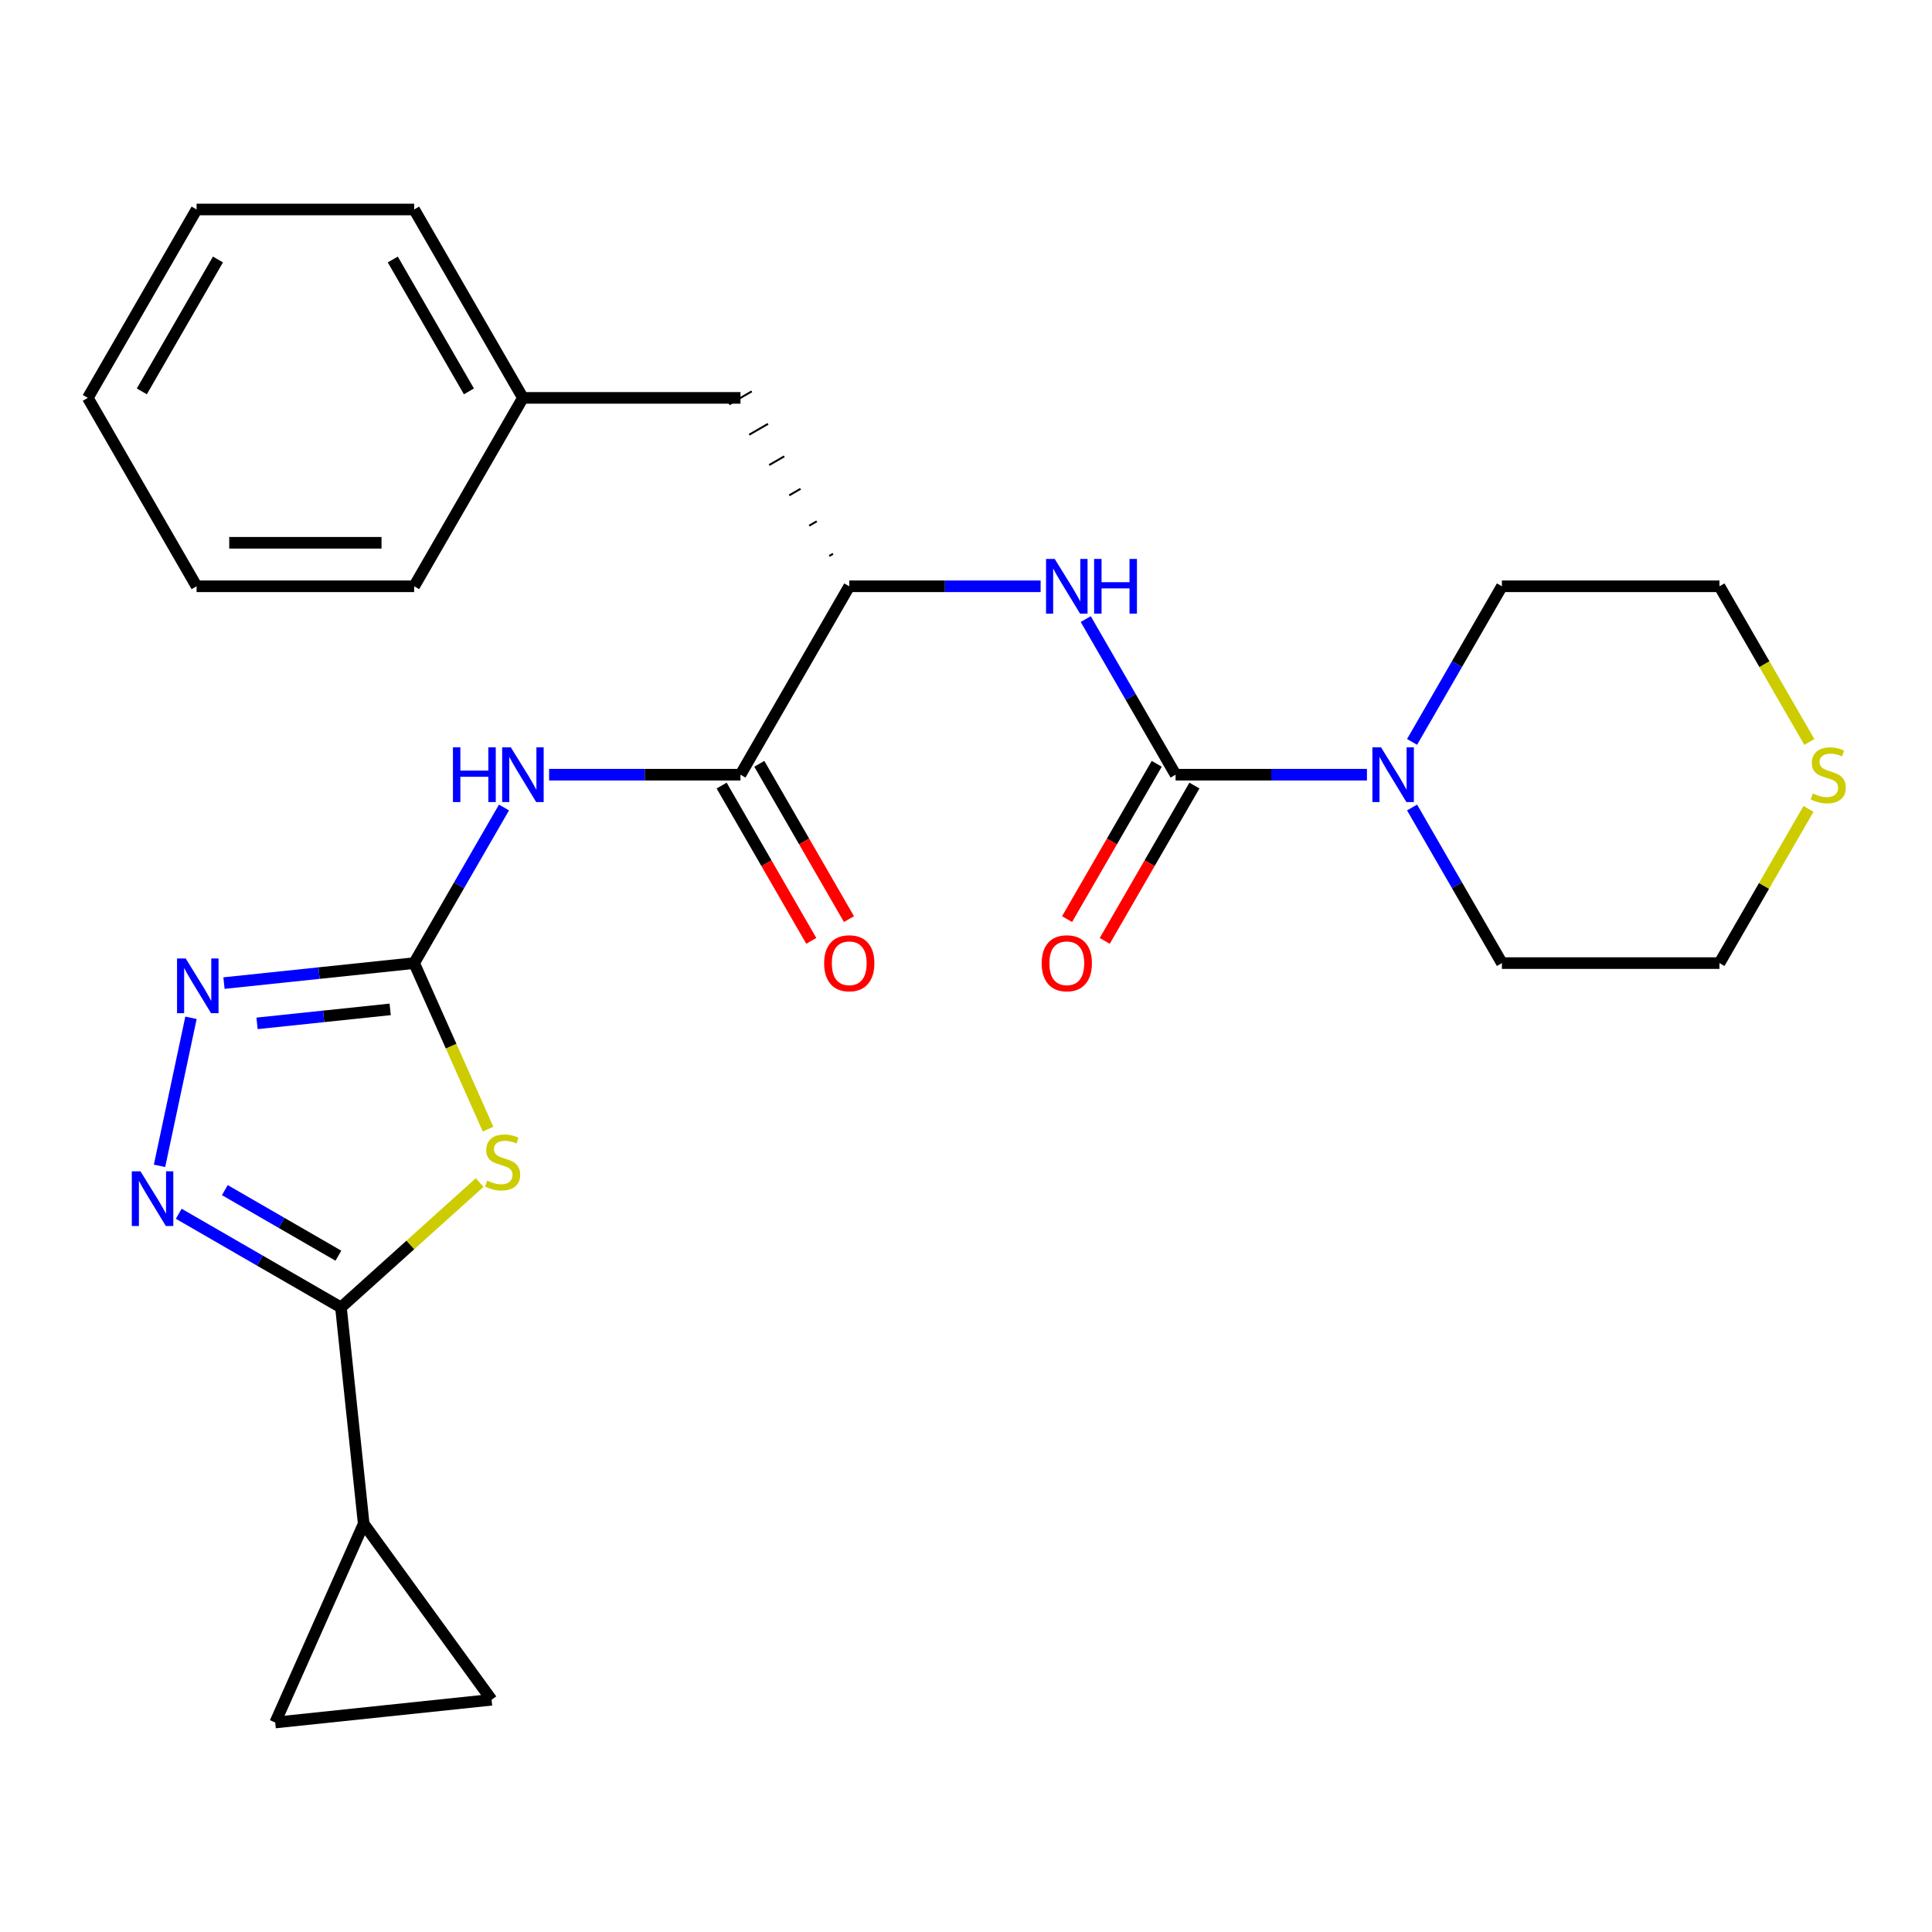 <?xml version='1.0' encoding='iso-8859-1'?>
<svg version='1.1' baseProfile='full'
              xmlns='http://www.w3.org/2000/svg'
                      xmlns:rdkit='http://www.rdkit.org/xml'
                      xmlns:xlink='http://www.w3.org/1999/xlink'
                  xml:space='preserve'
width='1000px' height='1000px' viewBox='0 0 1000 1000'>
<!-- END OF HEADER -->
<rect style='opacity:1.0;fill:#FFFFFF;stroke:none' width='1000' height='1000' x='0' y='0'> </rect>
<path class='bond-0' d='M 252.622,584.434 L 233.492,541.467' style='fill:none;fill-rule:evenodd;stroke:#CCCC00;stroke-width:6px;stroke-linecap:butt;stroke-linejoin:miter;stroke-opacity:1' />
<path class='bond-0' d='M 233.492,541.467 L 214.361,498.5' style='fill:none;fill-rule:evenodd;stroke:#000000;stroke-width:6px;stroke-linecap:butt;stroke-linejoin:miter;stroke-opacity:1' />
<path class='bond-1' d='M 248.267,612.08 L 212.374,644.398' style='fill:none;fill-rule:evenodd;stroke:#CCCC00;stroke-width:6px;stroke-linecap:butt;stroke-linejoin:miter;stroke-opacity:1' />
<path class='bond-1' d='M 212.374,644.398 L 176.48,676.717' style='fill:none;fill-rule:evenodd;stroke:#000000;stroke-width:6px;stroke-linecap:butt;stroke-linejoin:miter;stroke-opacity:1' />
<path class='bond-4' d='M 214.361,498.5 L 237.612,458.228' style='fill:none;fill-rule:evenodd;stroke:#000000;stroke-width:6px;stroke-linecap:butt;stroke-linejoin:miter;stroke-opacity:1' />
<path class='bond-4' d='M 237.612,458.228 L 260.863,417.957' style='fill:none;fill-rule:evenodd;stroke:#0000FF;stroke-width:6px;stroke-linecap:butt;stroke-linejoin:miter;stroke-opacity:1' />
<path class='bond-5' d='M 214.361,498.5 L 165.145,503.673' style='fill:none;fill-rule:evenodd;stroke:#000000;stroke-width:6px;stroke-linecap:butt;stroke-linejoin:miter;stroke-opacity:1' />
<path class='bond-5' d='M 165.145,503.673 L 115.929,508.846' style='fill:none;fill-rule:evenodd;stroke:#0000FF;stroke-width:6px;stroke-linecap:butt;stroke-linejoin:miter;stroke-opacity:1' />
<path class='bond-5' d='M 201.951,522.449 L 167.499,526.07' style='fill:none;fill-rule:evenodd;stroke:#000000;stroke-width:6px;stroke-linecap:butt;stroke-linejoin:miter;stroke-opacity:1' />
<path class='bond-5' d='M 167.499,526.07 L 133.048,529.691' style='fill:none;fill-rule:evenodd;stroke:#0000FF;stroke-width:6px;stroke-linecap:butt;stroke-linejoin:miter;stroke-opacity:1' />
<path class='bond-2' d='M 176.48,676.717 L 134.499,652.479' style='fill:none;fill-rule:evenodd;stroke:#000000;stroke-width:6px;stroke-linecap:butt;stroke-linejoin:miter;stroke-opacity:1' />
<path class='bond-2' d='M 134.499,652.479 L 92.517,628.24' style='fill:none;fill-rule:evenodd;stroke:#0000FF;stroke-width:6px;stroke-linecap:butt;stroke-linejoin:miter;stroke-opacity:1' />
<path class='bond-2' d='M 175.146,649.942 L 145.759,632.975' style='fill:none;fill-rule:evenodd;stroke:#000000;stroke-width:6px;stroke-linecap:butt;stroke-linejoin:miter;stroke-opacity:1' />
<path class='bond-2' d='M 145.759,632.975 L 116.372,616.008' style='fill:none;fill-rule:evenodd;stroke:#0000FF;stroke-width:6px;stroke-linecap:butt;stroke-linejoin:miter;stroke-opacity:1' />
<path class='bond-9' d='M 176.48,676.717 L 188.251,788.704' style='fill:none;fill-rule:evenodd;stroke:#000000;stroke-width:6px;stroke-linecap:butt;stroke-linejoin:miter;stroke-opacity:1' />
<path class='bond-27' d='M 82.57,603.439 L 98.858,526.812' style='fill:none;fill-rule:evenodd;stroke:#0000FF;stroke-width:6px;stroke-linecap:butt;stroke-linejoin:miter;stroke-opacity:1' />
<path class='bond-3' d='M 608.478,400.982 L 585.227,360.71' style='fill:none;fill-rule:evenodd;stroke:#000000;stroke-width:6px;stroke-linecap:butt;stroke-linejoin:miter;stroke-opacity:1' />
<path class='bond-3' d='M 585.227,360.71 L 561.976,320.438' style='fill:none;fill-rule:evenodd;stroke:#0000FF;stroke-width:6px;stroke-linecap:butt;stroke-linejoin:miter;stroke-opacity:1' />
<path class='bond-8' d='M 608.478,400.982 L 658.002,400.982' style='fill:none;fill-rule:evenodd;stroke:#000000;stroke-width:6px;stroke-linecap:butt;stroke-linejoin:miter;stroke-opacity:1' />
<path class='bond-8' d='M 658.002,400.982 L 707.527,400.982' style='fill:none;fill-rule:evenodd;stroke:#0000FF;stroke-width:6px;stroke-linecap:butt;stroke-linejoin:miter;stroke-opacity:1' />
<path class='bond-13' d='M 598.726,395.351 L 575.521,435.543' style='fill:none;fill-rule:evenodd;stroke:#000000;stroke-width:6px;stroke-linecap:butt;stroke-linejoin:miter;stroke-opacity:1' />
<path class='bond-13' d='M 575.521,435.543 L 552.316,475.735' style='fill:none;fill-rule:evenodd;stroke:#FF0000;stroke-width:6px;stroke-linecap:butt;stroke-linejoin:miter;stroke-opacity:1' />
<path class='bond-13' d='M 618.23,406.612 L 595.025,446.803' style='fill:none;fill-rule:evenodd;stroke:#000000;stroke-width:6px;stroke-linecap:butt;stroke-linejoin:miter;stroke-opacity:1' />
<path class='bond-13' d='M 595.025,446.803 L 571.82,486.995' style='fill:none;fill-rule:evenodd;stroke:#FF0000;stroke-width:6px;stroke-linecap:butt;stroke-linejoin:miter;stroke-opacity:1' />
<path class='bond-6' d='M 284.219,400.982 L 333.744,400.982' style='fill:none;fill-rule:evenodd;stroke:#0000FF;stroke-width:6px;stroke-linecap:butt;stroke-linejoin:miter;stroke-opacity:1' />
<path class='bond-6' d='M 333.744,400.982 L 383.268,400.982' style='fill:none;fill-rule:evenodd;stroke:#000000;stroke-width:6px;stroke-linecap:butt;stroke-linejoin:miter;stroke-opacity:1' />
<path class='bond-10' d='M 383.268,400.982 L 439.571,303.463' style='fill:none;fill-rule:evenodd;stroke:#000000;stroke-width:6px;stroke-linecap:butt;stroke-linejoin:miter;stroke-opacity:1' />
<path class='bond-14' d='M 373.517,406.612 L 396.721,446.803' style='fill:none;fill-rule:evenodd;stroke:#000000;stroke-width:6px;stroke-linecap:butt;stroke-linejoin:miter;stroke-opacity:1' />
<path class='bond-14' d='M 396.721,446.803 L 419.926,486.995' style='fill:none;fill-rule:evenodd;stroke:#FF0000;stroke-width:6px;stroke-linecap:butt;stroke-linejoin:miter;stroke-opacity:1' />
<path class='bond-14' d='M 393.02,395.351 L 416.225,435.543' style='fill:none;fill-rule:evenodd;stroke:#000000;stroke-width:6px;stroke-linecap:butt;stroke-linejoin:miter;stroke-opacity:1' />
<path class='bond-14' d='M 416.225,435.543 L 439.43,475.735' style='fill:none;fill-rule:evenodd;stroke:#FF0000;stroke-width:6px;stroke-linecap:butt;stroke-linejoin:miter;stroke-opacity:1' />
<path class='bond-7' d='M 538.62,303.463 L 489.096,303.463' style='fill:none;fill-rule:evenodd;stroke:#0000FF;stroke-width:6px;stroke-linecap:butt;stroke-linejoin:miter;stroke-opacity:1' />
<path class='bond-7' d='M 489.096,303.463 L 439.571,303.463' style='fill:none;fill-rule:evenodd;stroke:#000000;stroke-width:6px;stroke-linecap:butt;stroke-linejoin:miter;stroke-opacity:1' />
<path class='bond-18' d='M 730.883,384.006 L 754.134,343.735' style='fill:none;fill-rule:evenodd;stroke:#0000FF;stroke-width:6px;stroke-linecap:butt;stroke-linejoin:miter;stroke-opacity:1' />
<path class='bond-18' d='M 754.134,343.735 L 777.385,303.463' style='fill:none;fill-rule:evenodd;stroke:#000000;stroke-width:6px;stroke-linecap:butt;stroke-linejoin:miter;stroke-opacity:1' />
<path class='bond-19' d='M 730.883,417.957 L 754.134,458.228' style='fill:none;fill-rule:evenodd;stroke:#0000FF;stroke-width:6px;stroke-linecap:butt;stroke-linejoin:miter;stroke-opacity:1' />
<path class='bond-19' d='M 754.134,458.228 L 777.385,498.5' style='fill:none;fill-rule:evenodd;stroke:#000000;stroke-width:6px;stroke-linecap:butt;stroke-linejoin:miter;stroke-opacity:1' />
<path class='bond-11' d='M 188.251,788.704 L 254.438,879.803' style='fill:none;fill-rule:evenodd;stroke:#000000;stroke-width:6px;stroke-linecap:butt;stroke-linejoin:miter;stroke-opacity:1' />
<path class='bond-12' d='M 188.251,788.704 L 142.45,891.574' style='fill:none;fill-rule:evenodd;stroke:#000000;stroke-width:6px;stroke-linecap:butt;stroke-linejoin:miter;stroke-opacity:1' />
<path class='bond-15' d='M 431.162,286.647 L 429.212,287.773' style='fill:none;fill-rule:evenodd;stroke:#000000;stroke-width:1.0px;stroke-linecap:butt;stroke-linejoin:miter;stroke-opacity:1' />
<path class='bond-15' d='M 422.754,269.831 L 418.853,272.083' style='fill:none;fill-rule:evenodd;stroke:#000000;stroke-width:1.0px;stroke-linecap:butt;stroke-linejoin:miter;stroke-opacity:1' />
<path class='bond-15' d='M 414.345,253.015 L 408.494,256.393' style='fill:none;fill-rule:evenodd;stroke:#000000;stroke-width:1.0px;stroke-linecap:butt;stroke-linejoin:miter;stroke-opacity:1' />
<path class='bond-15' d='M 405.937,236.199 L 398.135,240.703' style='fill:none;fill-rule:evenodd;stroke:#000000;stroke-width:1.0px;stroke-linecap:butt;stroke-linejoin:miter;stroke-opacity:1' />
<path class='bond-15' d='M 397.528,219.383 L 387.776,225.013' style='fill:none;fill-rule:evenodd;stroke:#000000;stroke-width:1.0px;stroke-linecap:butt;stroke-linejoin:miter;stroke-opacity:1' />
<path class='bond-15' d='M 389.12,202.566 L 377.417,209.323' style='fill:none;fill-rule:evenodd;stroke:#000000;stroke-width:1.0px;stroke-linecap:butt;stroke-linejoin:miter;stroke-opacity:1' />
<path class='bond-28' d='M 254.438,879.803 L 142.45,891.574' style='fill:none;fill-rule:evenodd;stroke:#000000;stroke-width:6px;stroke-linecap:butt;stroke-linejoin:miter;stroke-opacity:1' />
<path class='bond-17' d='M 383.268,205.945 L 270.664,205.945' style='fill:none;fill-rule:evenodd;stroke:#000000;stroke-width:6px;stroke-linecap:butt;stroke-linejoin:miter;stroke-opacity:1' />
<path class='bond-16' d='M 936.075,418.677 L 913.032,458.588' style='fill:none;fill-rule:evenodd;stroke:#CCCC00;stroke-width:6px;stroke-linecap:butt;stroke-linejoin:miter;stroke-opacity:1' />
<path class='bond-16' d='M 913.032,458.588 L 889.989,498.5' style='fill:none;fill-rule:evenodd;stroke:#000000;stroke-width:6px;stroke-linecap:butt;stroke-linejoin:miter;stroke-opacity:1' />
<path class='bond-30' d='M 936.514,384.046 L 913.252,343.755' style='fill:none;fill-rule:evenodd;stroke:#CCCC00;stroke-width:6px;stroke-linecap:butt;stroke-linejoin:miter;stroke-opacity:1' />
<path class='bond-30' d='M 913.252,343.755 L 889.989,303.463' style='fill:none;fill-rule:evenodd;stroke:#000000;stroke-width:6px;stroke-linecap:butt;stroke-linejoin:miter;stroke-opacity:1' />
<path class='bond-22' d='M 270.664,205.945 L 214.361,108.426' style='fill:none;fill-rule:evenodd;stroke:#000000;stroke-width:6px;stroke-linecap:butt;stroke-linejoin:miter;stroke-opacity:1' />
<path class='bond-22' d='M 242.715,202.577 L 203.303,134.314' style='fill:none;fill-rule:evenodd;stroke:#000000;stroke-width:6px;stroke-linecap:butt;stroke-linejoin:miter;stroke-opacity:1' />
<path class='bond-23' d='M 270.664,205.945 L 214.361,303.463' style='fill:none;fill-rule:evenodd;stroke:#000000;stroke-width:6px;stroke-linecap:butt;stroke-linejoin:miter;stroke-opacity:1' />
<path class='bond-21' d='M 777.385,303.463 L 889.989,303.463' style='fill:none;fill-rule:evenodd;stroke:#000000;stroke-width:6px;stroke-linecap:butt;stroke-linejoin:miter;stroke-opacity:1' />
<path class='bond-20' d='M 777.385,498.5 L 889.989,498.5' style='fill:none;fill-rule:evenodd;stroke:#000000;stroke-width:6px;stroke-linecap:butt;stroke-linejoin:miter;stroke-opacity:1' />
<path class='bond-25' d='M 214.361,108.426 L 101.757,108.426' style='fill:none;fill-rule:evenodd;stroke:#000000;stroke-width:6px;stroke-linecap:butt;stroke-linejoin:miter;stroke-opacity:1' />
<path class='bond-24' d='M 214.361,303.463 L 101.757,303.463' style='fill:none;fill-rule:evenodd;stroke:#000000;stroke-width:6px;stroke-linecap:butt;stroke-linejoin:miter;stroke-opacity:1' />
<path class='bond-24' d='M 197.471,280.942 L 118.648,280.942' style='fill:none;fill-rule:evenodd;stroke:#000000;stroke-width:6px;stroke-linecap:butt;stroke-linejoin:miter;stroke-opacity:1' />
<path class='bond-26' d='M 101.757,303.463 L 45.455,205.945' style='fill:none;fill-rule:evenodd;stroke:#000000;stroke-width:6px;stroke-linecap:butt;stroke-linejoin:miter;stroke-opacity:1' />
<path class='bond-29' d='M 101.757,108.426 L 45.455,205.945' style='fill:none;fill-rule:evenodd;stroke:#000000;stroke-width:6px;stroke-linecap:butt;stroke-linejoin:miter;stroke-opacity:1' />
<path class='bond-29' d='M 112.815,134.314 L 73.404,202.577' style='fill:none;fill-rule:evenodd;stroke:#000000;stroke-width:6px;stroke-linecap:butt;stroke-linejoin:miter;stroke-opacity:1' />
<path  class='atom-0' d='M 252.162 611.089
Q 252.482 611.209, 253.802 611.769
Q 255.122 612.329, 256.562 612.689
Q 258.042 613.009, 259.482 613.009
Q 262.162 613.009, 263.722 611.729
Q 265.282 610.409, 265.282 608.129
Q 265.282 606.569, 264.482 605.609
Q 263.722 604.649, 262.522 604.129
Q 261.322 603.609, 259.322 603.009
Q 256.802 602.249, 255.282 601.529
Q 253.802 600.809, 252.722 599.289
Q 251.682 597.769, 251.682 595.209
Q 251.682 591.649, 254.082 589.449
Q 256.522 587.249, 261.322 587.249
Q 264.602 587.249, 268.322 588.809
L 267.402 591.889
Q 264.002 590.489, 261.442 590.489
Q 258.682 590.489, 257.162 591.649
Q 255.642 592.769, 255.682 594.729
Q 255.682 596.249, 256.442 597.169
Q 257.242 598.089, 258.362 598.609
Q 259.522 599.129, 261.442 599.729
Q 264.002 600.529, 265.522 601.329
Q 267.042 602.129, 268.122 603.769
Q 269.242 605.369, 269.242 608.129
Q 269.242 612.049, 266.602 614.169
Q 264.002 616.249, 259.642 616.249
Q 257.122 616.249, 255.202 615.689
Q 253.322 615.169, 251.082 614.249
L 252.162 611.089
' fill='#CCCC00'/>
<path  class='atom-3' d='M 72.702 606.254
L 81.982 621.254
Q 82.902 622.734, 84.382 625.414
Q 85.862 628.094, 85.942 628.254
L 85.942 606.254
L 89.702 606.254
L 89.702 634.574
L 85.822 634.574
L 75.862 618.174
Q 74.702 616.254, 73.462 614.054
Q 72.262 611.854, 71.902 611.174
L 71.902 634.574
L 68.222 634.574
L 68.222 606.254
L 72.702 606.254
' fill='#0000FF'/>
<path  class='atom-5' d='M 234.444 386.822
L 238.284 386.822
L 238.284 398.862
L 252.764 398.862
L 252.764 386.822
L 256.604 386.822
L 256.604 415.142
L 252.764 415.142
L 252.764 402.062
L 238.284 402.062
L 238.284 415.142
L 234.444 415.142
L 234.444 386.822
' fill='#0000FF'/>
<path  class='atom-5' d='M 264.404 386.822
L 273.684 401.822
Q 274.604 403.302, 276.084 405.982
Q 277.564 408.662, 277.644 408.822
L 277.644 386.822
L 281.404 386.822
L 281.404 415.142
L 277.524 415.142
L 267.564 398.742
Q 266.404 396.822, 265.164 394.622
Q 263.964 392.422, 263.604 391.742
L 263.604 415.142
L 259.924 415.142
L 259.924 386.822
L 264.404 386.822
' fill='#0000FF'/>
<path  class='atom-6' d='M 96.114 496.11
L 105.394 511.11
Q 106.314 512.59, 107.794 515.27
Q 109.274 517.95, 109.354 518.11
L 109.354 496.11
L 113.114 496.11
L 113.114 524.43
L 109.234 524.43
L 99.274 508.03
Q 98.114 506.11, 96.874 503.91
Q 95.674 501.71, 95.314 501.03
L 95.314 524.43
L 91.634 524.43
L 91.634 496.11
L 96.114 496.11
' fill='#0000FF'/>
<path  class='atom-8' d='M 545.915 289.303
L 555.195 304.303
Q 556.115 305.783, 557.595 308.463
Q 559.075 311.143, 559.155 311.303
L 559.155 289.303
L 562.915 289.303
L 562.915 317.623
L 559.035 317.623
L 549.075 301.223
Q 547.915 299.303, 546.675 297.103
Q 545.475 294.903, 545.115 294.223
L 545.115 317.623
L 541.435 317.623
L 541.435 289.303
L 545.915 289.303
' fill='#0000FF'/>
<path  class='atom-8' d='M 566.315 289.303
L 570.155 289.303
L 570.155 301.343
L 584.635 301.343
L 584.635 289.303
L 588.475 289.303
L 588.475 317.623
L 584.635 317.623
L 584.635 304.543
L 570.155 304.543
L 570.155 317.623
L 566.315 317.623
L 566.315 289.303
' fill='#0000FF'/>
<path  class='atom-9' d='M 714.822 386.822
L 724.102 401.822
Q 725.022 403.302, 726.502 405.982
Q 727.982 408.662, 728.062 408.822
L 728.062 386.822
L 731.822 386.822
L 731.822 415.142
L 727.942 415.142
L 717.982 398.742
Q 716.822 396.822, 715.582 394.622
Q 714.382 392.422, 714.022 391.742
L 714.022 415.142
L 710.342 415.142
L 710.342 386.822
L 714.822 386.822
' fill='#0000FF'/>
<path  class='atom-14' d='M 539.175 498.58
Q 539.175 491.78, 542.535 487.98
Q 545.895 484.18, 552.175 484.18
Q 558.455 484.18, 561.815 487.98
Q 565.175 491.78, 565.175 498.58
Q 565.175 505.46, 561.775 509.38
Q 558.375 513.26, 552.175 513.26
Q 545.935 513.26, 542.535 509.38
Q 539.175 505.5, 539.175 498.58
M 552.175 510.06
Q 556.495 510.06, 558.815 507.18
Q 561.175 504.26, 561.175 498.58
Q 561.175 493.02, 558.815 490.22
Q 556.495 487.38, 552.175 487.38
Q 547.855 487.38, 545.495 490.18
Q 543.175 492.98, 543.175 498.58
Q 543.175 504.3, 545.495 507.18
Q 547.855 510.06, 552.175 510.06
' fill='#FF0000'/>
<path  class='atom-15' d='M 426.571 498.58
Q 426.571 491.78, 429.931 487.98
Q 433.291 484.18, 439.571 484.18
Q 445.851 484.18, 449.211 487.98
Q 452.571 491.78, 452.571 498.58
Q 452.571 505.46, 449.171 509.38
Q 445.771 513.26, 439.571 513.26
Q 433.331 513.26, 429.931 509.38
Q 426.571 505.5, 426.571 498.58
M 439.571 510.06
Q 443.891 510.06, 446.211 507.18
Q 448.571 504.26, 448.571 498.58
Q 448.571 493.02, 446.211 490.22
Q 443.891 487.38, 439.571 487.38
Q 435.251 487.38, 432.891 490.18
Q 430.571 492.98, 430.571 498.58
Q 430.571 504.3, 432.891 507.18
Q 435.251 510.06, 439.571 510.06
' fill='#FF0000'/>
<path  class='atom-17' d='M 938.292 410.702
Q 938.612 410.822, 939.932 411.382
Q 941.252 411.942, 942.692 412.302
Q 944.172 412.622, 945.612 412.622
Q 948.292 412.622, 949.852 411.342
Q 951.412 410.022, 951.412 407.742
Q 951.412 406.182, 950.612 405.222
Q 949.852 404.262, 948.652 403.742
Q 947.452 403.222, 945.452 402.622
Q 942.932 401.862, 941.412 401.142
Q 939.932 400.422, 938.852 398.902
Q 937.812 397.382, 937.812 394.822
Q 937.812 391.262, 940.212 389.062
Q 942.652 386.862, 947.452 386.862
Q 950.732 386.862, 954.452 388.422
L 953.532 391.502
Q 950.132 390.102, 947.572 390.102
Q 944.812 390.102, 943.292 391.262
Q 941.772 392.382, 941.812 394.342
Q 941.812 395.862, 942.572 396.782
Q 943.372 397.702, 944.492 398.222
Q 945.652 398.742, 947.572 399.342
Q 950.132 400.142, 951.652 400.942
Q 953.172 401.742, 954.252 403.382
Q 955.372 404.982, 955.372 407.742
Q 955.372 411.662, 952.732 413.782
Q 950.132 415.862, 945.772 415.862
Q 943.252 415.862, 941.332 415.302
Q 939.452 414.782, 937.212 413.862
L 938.292 410.702
' fill='#CCCC00'/>
</svg>
